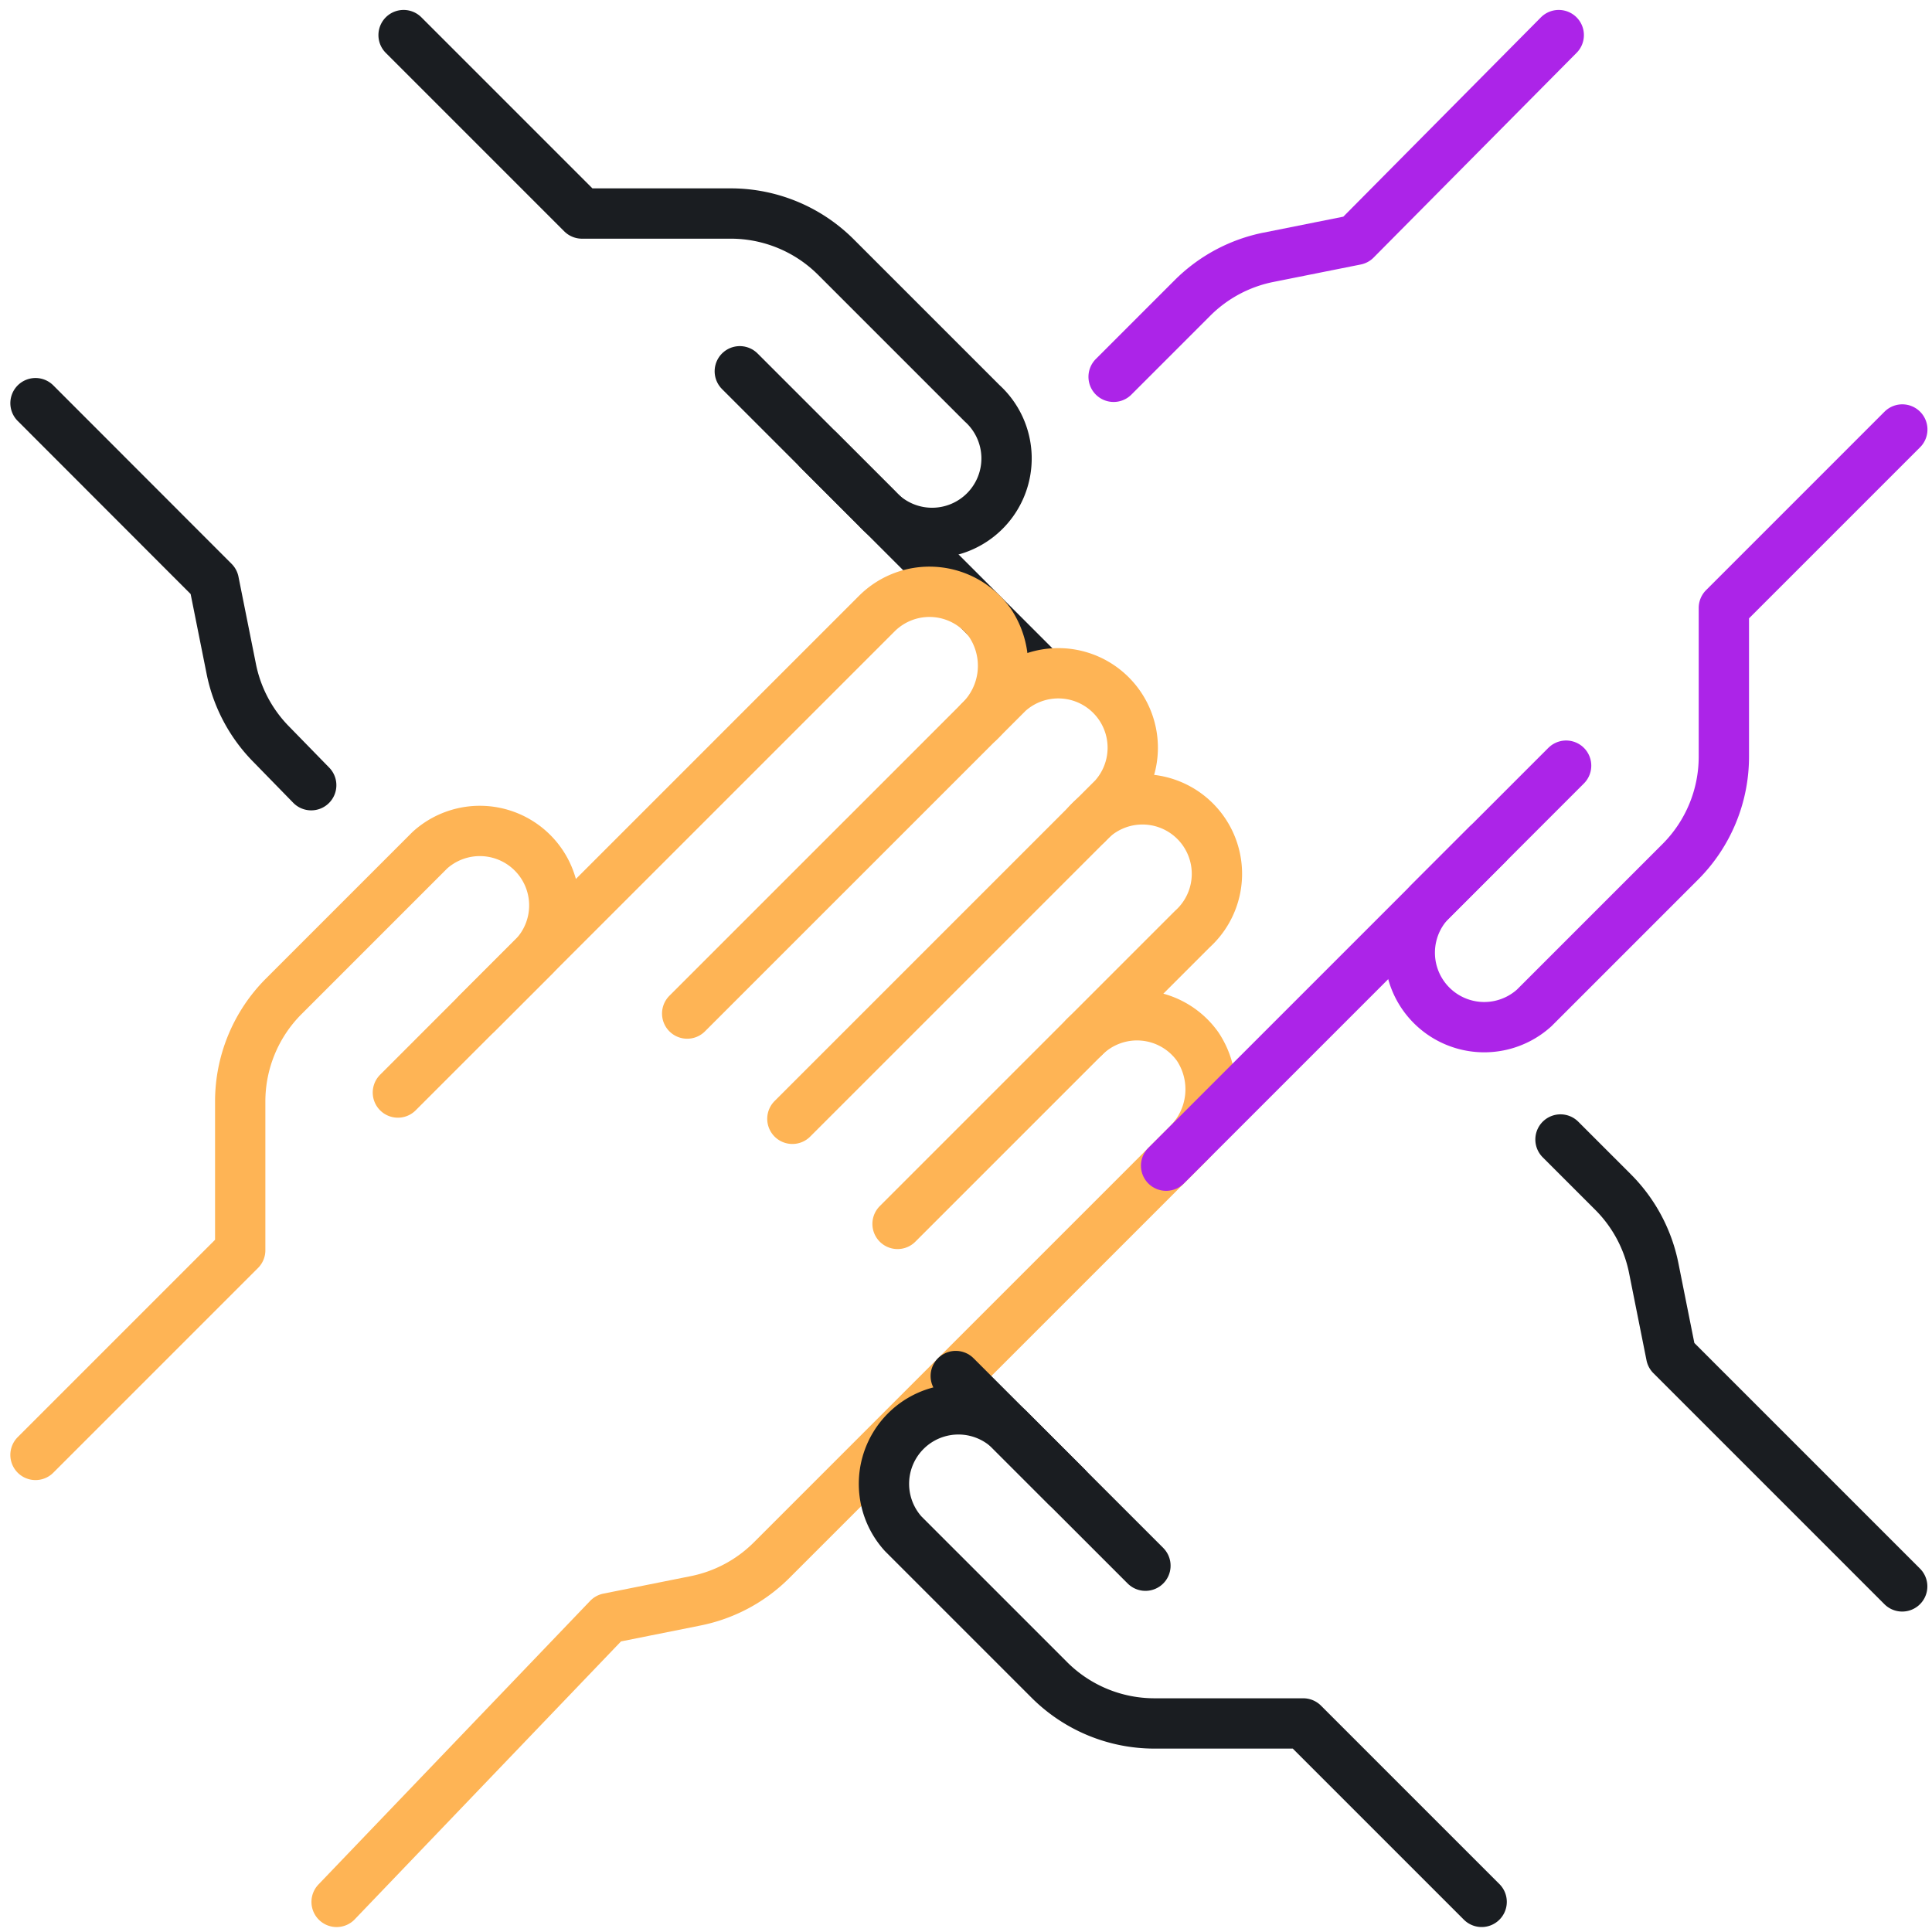 <?xml version="1.0" encoding="UTF-8"?> <svg xmlns="http://www.w3.org/2000/svg" xmlns:xlink="http://www.w3.org/1999/xlink" width="96" height="96" viewBox="0 0 96 96"><defs><clipPath id="clip-path"><rect id="Rectangle_691" data-name="Rectangle 691" width="96" height="96" fill="none" stroke="#1a1d21" stroke-width="2.5"></rect></clipPath></defs><g id="Group_772" data-name="Group 772" transform="translate(0.444 0.41)"><g id="Group_771" data-name="Group 771" transform="translate(-0.444 -0.41)" clip-path="url(#clip-path)"><line id="Line_12" data-name="Line 12" x1="14.651" y1="14.651" transform="translate(36.76 18.448)" fill="none" stroke="#1a1d21" stroke-linecap="round" stroke-linejoin="round" stroke-width="2.5"></line><path id="Path_887" data-name="Path 887" d="M127.945,106.978a3.7,3.7,0,1,1,5.226,5.226L118.52,126.855" transform="translate(-73.921 -66.04)" fill="none" stroke="#feb455" stroke-linecap="round" stroke-linejoin="round" stroke-width="2.5"></path><path id="Path_888" data-name="Path 888" d="M104.548,110.7l15.957-15.957a3.7,3.7,0,0,0-5.226-5.226l-1.446,1.446" transform="translate(-65.175 -55.107)" fill="none" stroke="#feb455" stroke-linecap="round" stroke-linejoin="round" stroke-width="2.5"></path><path id="Path_889" data-name="Path 889" d="M66.524,98.91,81.035,84.4a3.832,3.832,0,0,0,.543-4.891,3.7,3.7,0,0,0-5.629-.475l-23.8,23.8" transform="translate(-32.378 -48.547)" fill="none" stroke="#feb455" stroke-linecap="round" stroke-linejoin="round" stroke-width="2.5"></path><path id="Path_890" data-name="Path 890" d="M81.158,135.295a3.7,3.7,0,0,1,5.629.475,3.833,3.833,0,0,1-.543,4.891L65.616,161.288a7.388,7.388,0,0,1-3.777,2.021l-4.338.868L44,178.269" transform="translate(-27.274 -83.765)" fill="none" stroke="#feb455" stroke-linecap="round" stroke-linejoin="round" stroke-width="2.5"></path><path id="Path_891" data-name="Path 891" d="M4,140.52l10.172-10.172v-7.391a7.39,7.39,0,0,1,2.165-5.226l7.26-7.26a3.7,3.7,0,0,1,5.226,5.226l-2.892,2.892" transform="translate(-2.236 -68.226)" fill="none" stroke="#feb455" stroke-linecap="round" stroke-linejoin="round" stroke-width="2.5"></path><path id="Path_892" data-name="Path 892" d="M17.7,71.883l-1.951-2a7.391,7.391,0,0,1-2.021-3.777l-.868-4.338L4,52.9" transform="translate(-2.236 -32.867)" fill="none" stroke="#1a1d21" stroke-linecap="round" stroke-linejoin="round" stroke-width="2.5"></path><path id="Path_893" data-name="Path 893" d="M52.9,4l8.866,8.866h7.391a7.39,7.39,0,0,1,5.226,2.165l7.26,7.26a3.7,3.7,0,1,1-5.226,5.226l-2.892-2.892" transform="translate(-32.846 -2.256)" fill="none" stroke="#1a1d21" stroke-linecap="round" stroke-linejoin="round" stroke-width="2.5"></path><line id="Line_13" data-name="Line 13" x2="9.425" y2="9.425" transform="translate(47.491 68.374)" fill="none" stroke="#1a1d21" stroke-linecap="round" stroke-linejoin="round" stroke-width="2.5"></line><path id="Path_894" data-name="Path 894" d="M206.6,150.717l2.612,2.612a7.392,7.392,0,0,1,2.021,3.777l.867,4.338,11.479,11.479" transform="translate(-129.06 -94.096)" fill="none" stroke="#1a1d21" stroke-linecap="round" stroke-linejoin="round" stroke-width="2.5"></path><path id="Path_895" data-name="Path 895" d="M146.2,210.832l-8.866-8.866h-7.391a7.39,7.39,0,0,1-5.226-2.165l-7.26-7.26a3.7,3.7,0,0,1,5.226-5.226l2.892,2.892" transform="translate(-72.578 -116.329)" fill="none" stroke="#1a1d21" stroke-linecap="round" stroke-linejoin="round" stroke-width="2.5"></path><line id="Line_14" data-name="Line 14" y1="19.877" x2="19.877" transform="translate(57.943 38.045)" fill="none" stroke="#ac24e8" stroke-linecap="round" stroke-linejoin="round" stroke-width="2.5"></line><path id="Path_896" data-name="Path 896" d="M147.224,20.979l3.918-3.918a7.39,7.39,0,0,1,3.777-2.021l4.338-.867L169.342,4" transform="translate(-91.889 -2.256)" fill="none" stroke="#ac24e8" stroke-linecap="round" stroke-linejoin="round" stroke-width="2.5"></path><path id="Path_897" data-name="Path 897" d="M210.832,56.394l-8.866,8.866V72.65a7.391,7.391,0,0,1-2.165,5.226l-7.26,7.26a3.7,3.7,0,0,1-5.226-5.226l2.892-2.892" transform="translate(-116.308 -35.053)" fill="none" stroke="#ac24e8" stroke-linecap="round" stroke-linejoin="round" stroke-width="2.5"></path></g></g></svg> 
